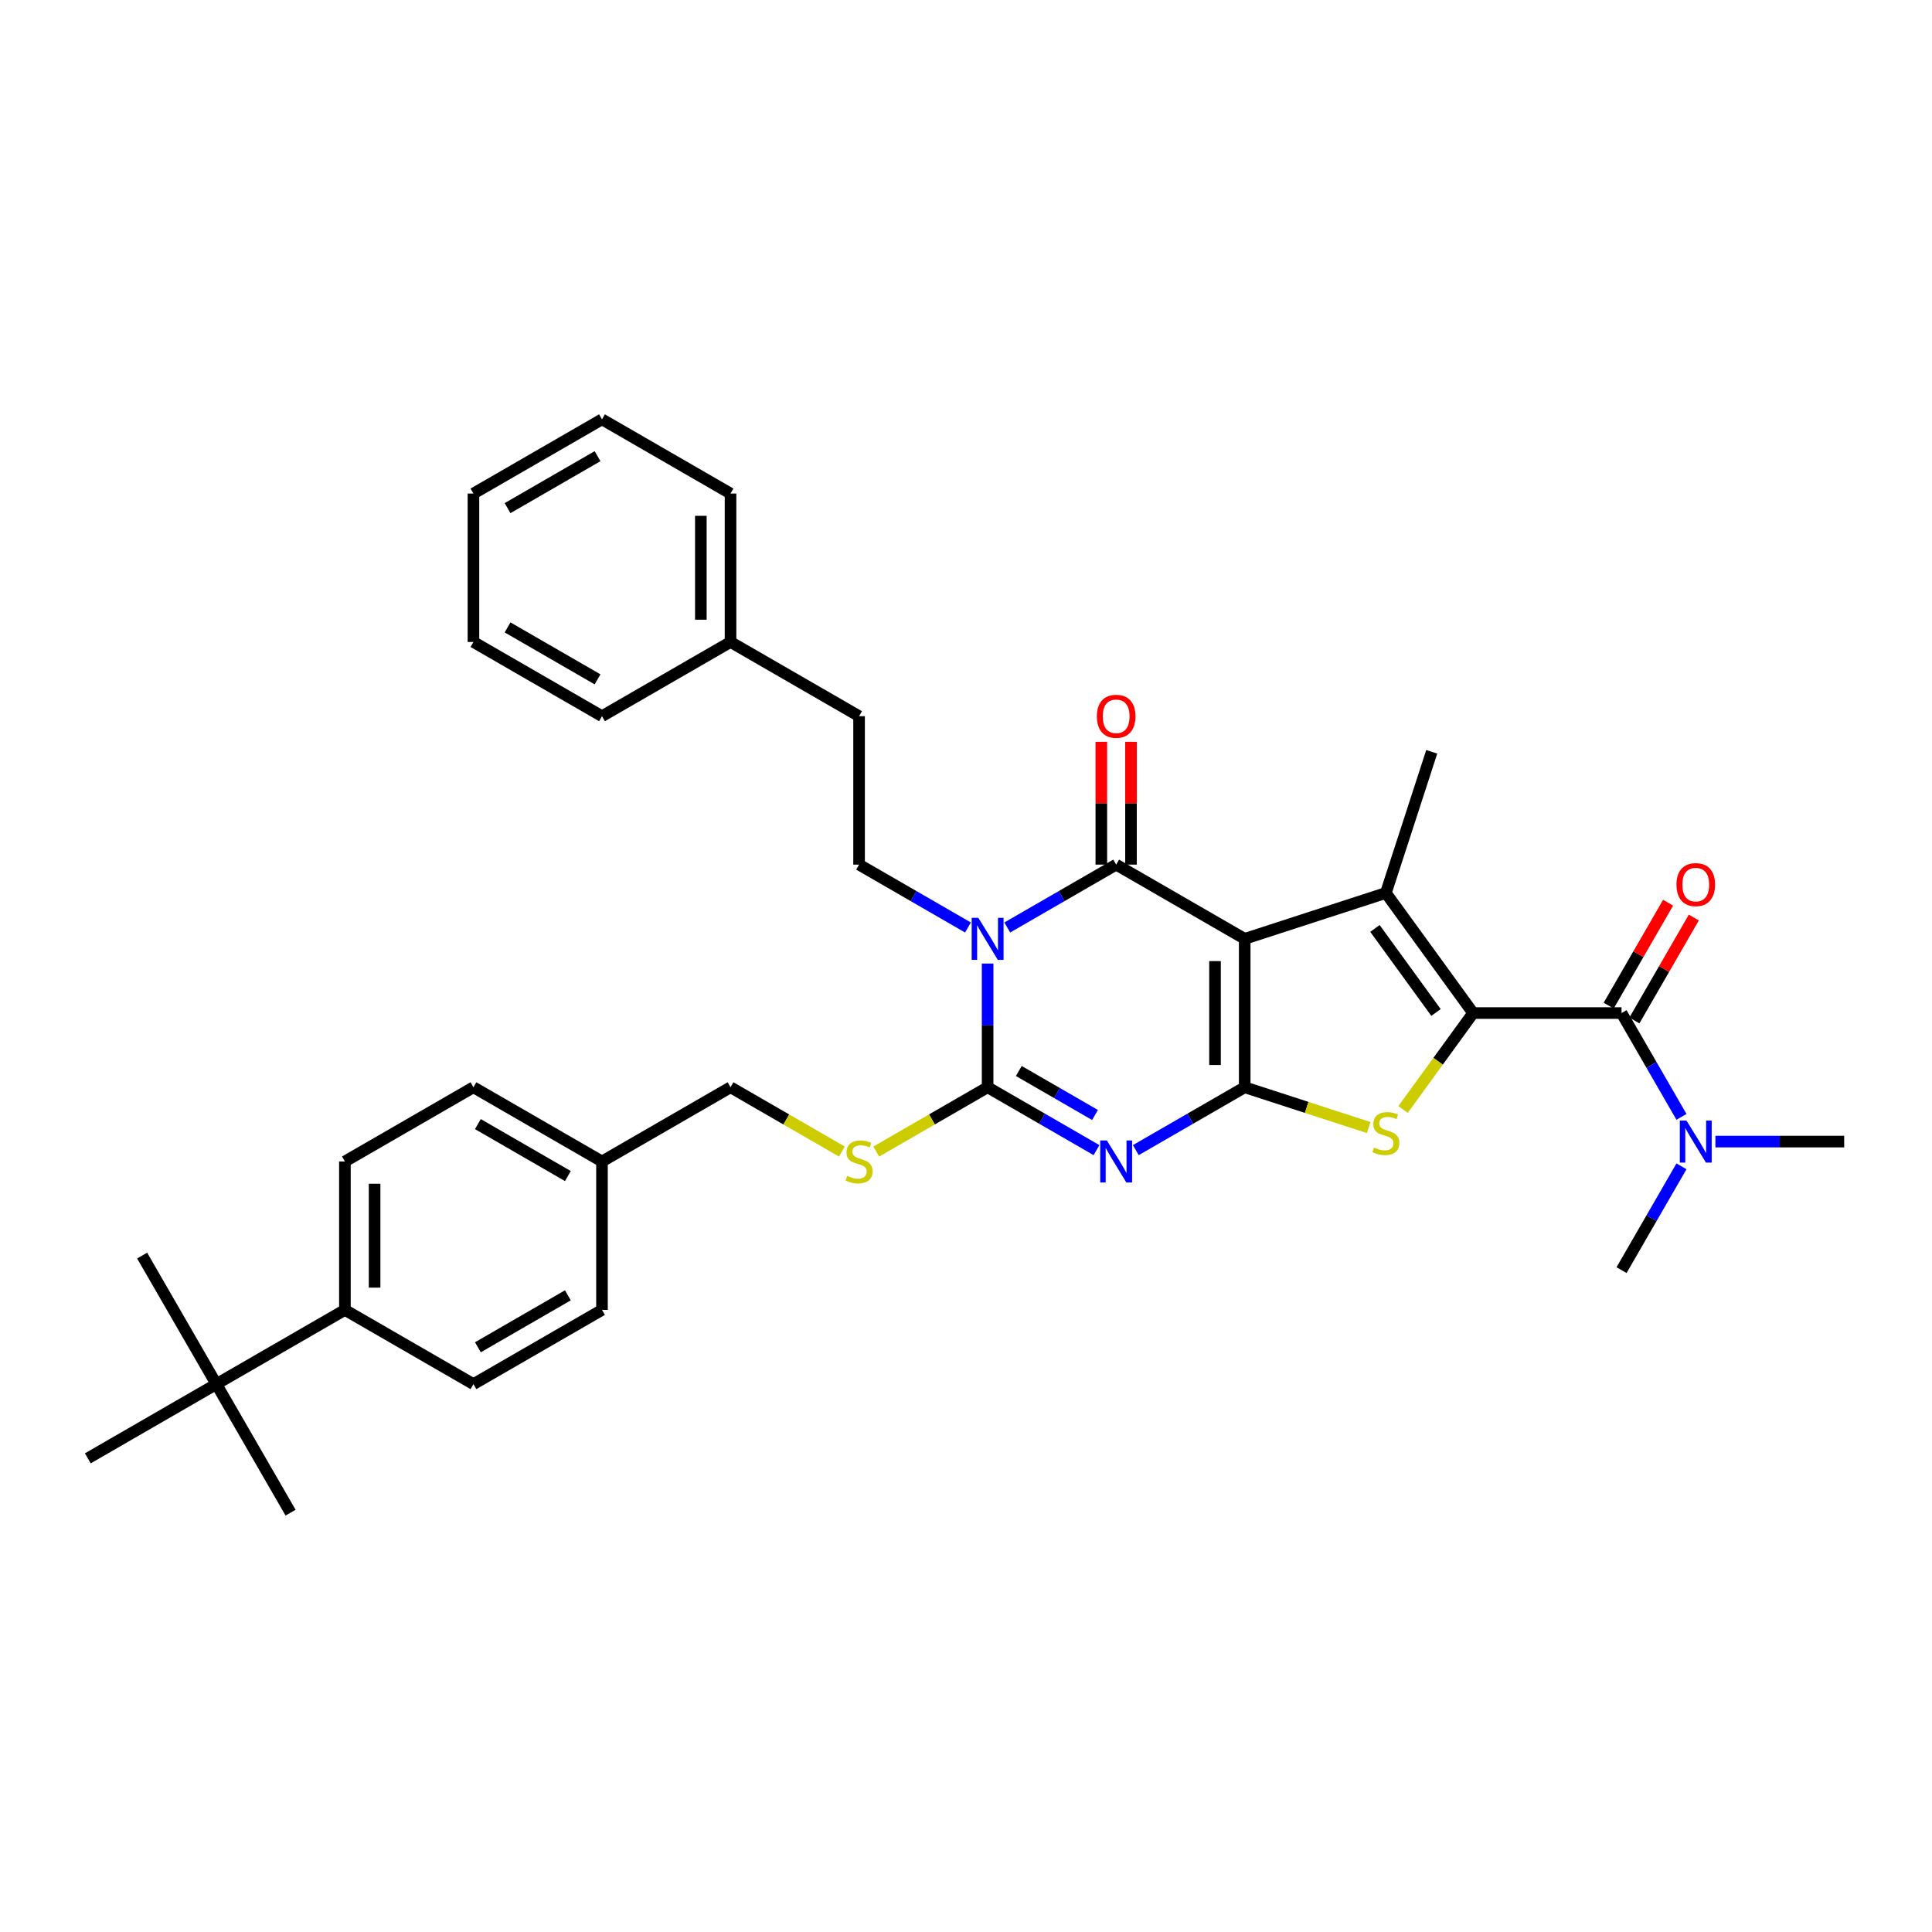<?xml version='1.0' encoding='iso-8859-1'?>
<svg version='1.1' baseProfile='full'
              xmlns='http://www.w3.org/2000/svg'
                      xmlns:rdkit='http://www.rdkit.org/xml'
                      xmlns:xlink='http://www.w3.org/1999/xlink'
                  xml:space='preserve'
width='1000px' height='1000px' viewBox='0 0 1000 1000'>
<!-- END OF HEADER -->
<rect style='opacity:1.0;fill:#FFFFFF;stroke:none' width='1000' height='1000' x='0' y='0'> </rect>
<path class='bond-0' d='M 644.256,485.94 L 644.256,562.766' style='fill:none;fill-rule:evenodd;stroke:#000000;stroke-width:6px;stroke-linecap:butt;stroke-linejoin:miter;stroke-opacity:1' />
<path class='bond-0' d='M 628.891,497.464 L 628.891,551.242' style='fill:none;fill-rule:evenodd;stroke:#000000;stroke-width:6px;stroke-linecap:butt;stroke-linejoin:miter;stroke-opacity:1' />
<path class='bond-3' d='M 644.256,485.94 L 577.723,447.527' style='fill:none;fill-rule:evenodd;stroke:#000000;stroke-width:6px;stroke-linecap:butt;stroke-linejoin:miter;stroke-opacity:1' />
<path class='bond-6' d='M 644.256,485.94 L 717.322,462.199' style='fill:none;fill-rule:evenodd;stroke:#000000;stroke-width:6px;stroke-linecap:butt;stroke-linejoin:miter;stroke-opacity:1' />
<path class='bond-2' d='M 644.256,562.766 L 616.075,579.036' style='fill:none;fill-rule:evenodd;stroke:#000000;stroke-width:6px;stroke-linecap:butt;stroke-linejoin:miter;stroke-opacity:1' />
<path class='bond-2' d='M 616.075,579.036 L 587.895,595.307' style='fill:none;fill-rule:evenodd;stroke:#0000FF;stroke-width:6px;stroke-linecap:butt;stroke-linejoin:miter;stroke-opacity:1' />
<path class='bond-7' d='M 644.256,562.766 L 676.341,573.191' style='fill:none;fill-rule:evenodd;stroke:#000000;stroke-width:6px;stroke-linecap:butt;stroke-linejoin:miter;stroke-opacity:1' />
<path class='bond-7' d='M 676.341,573.191 L 708.426,583.616' style='fill:none;fill-rule:evenodd;stroke:#CCCC00;stroke-width:6px;stroke-linecap:butt;stroke-linejoin:miter;stroke-opacity:1' />
<path class='bond-1' d='M 521.361,480.067 L 549.542,463.797' style='fill:none;fill-rule:evenodd;stroke:#0000FF;stroke-width:6px;stroke-linecap:butt;stroke-linejoin:miter;stroke-opacity:1' />
<path class='bond-1' d='M 549.542,463.797 L 577.723,447.527' style='fill:none;fill-rule:evenodd;stroke:#000000;stroke-width:6px;stroke-linecap:butt;stroke-linejoin:miter;stroke-opacity:1' />
<path class='bond-5' d='M 511.189,498.739 L 511.189,530.753' style='fill:none;fill-rule:evenodd;stroke:#0000FF;stroke-width:6px;stroke-linecap:butt;stroke-linejoin:miter;stroke-opacity:1' />
<path class='bond-5' d='M 511.189,530.753 L 511.189,562.766' style='fill:none;fill-rule:evenodd;stroke:#000000;stroke-width:6px;stroke-linecap:butt;stroke-linejoin:miter;stroke-opacity:1' />
<path class='bond-9' d='M 501.017,480.067 L 472.837,463.797' style='fill:none;fill-rule:evenodd;stroke:#0000FF;stroke-width:6px;stroke-linecap:butt;stroke-linejoin:miter;stroke-opacity:1' />
<path class='bond-9' d='M 472.837,463.797 L 444.656,447.527' style='fill:none;fill-rule:evenodd;stroke:#000000;stroke-width:6px;stroke-linecap:butt;stroke-linejoin:miter;stroke-opacity:1' />
<path class='bond-36' d='M 567.551,595.307 L 539.37,579.036' style='fill:none;fill-rule:evenodd;stroke:#0000FF;stroke-width:6px;stroke-linecap:butt;stroke-linejoin:miter;stroke-opacity:1' />
<path class='bond-36' d='M 539.37,579.036 L 511.189,562.766' style='fill:none;fill-rule:evenodd;stroke:#000000;stroke-width:6px;stroke-linecap:butt;stroke-linejoin:miter;stroke-opacity:1' />
<path class='bond-36' d='M 566.779,577.119 L 547.053,565.73' style='fill:none;fill-rule:evenodd;stroke:#0000FF;stroke-width:6px;stroke-linecap:butt;stroke-linejoin:miter;stroke-opacity:1' />
<path class='bond-36' d='M 547.053,565.73 L 527.326,554.34' style='fill:none;fill-rule:evenodd;stroke:#000000;stroke-width:6px;stroke-linecap:butt;stroke-linejoin:miter;stroke-opacity:1' />
<path class='bond-11' d='M 585.405,447.527 L 585.405,415.744' style='fill:none;fill-rule:evenodd;stroke:#000000;stroke-width:6px;stroke-linecap:butt;stroke-linejoin:miter;stroke-opacity:1' />
<path class='bond-11' d='M 585.405,415.744 L 585.405,383.961' style='fill:none;fill-rule:evenodd;stroke:#FF0000;stroke-width:6px;stroke-linecap:butt;stroke-linejoin:miter;stroke-opacity:1' />
<path class='bond-11' d='M 570.04,447.527 L 570.04,415.744' style='fill:none;fill-rule:evenodd;stroke:#000000;stroke-width:6px;stroke-linecap:butt;stroke-linejoin:miter;stroke-opacity:1' />
<path class='bond-11' d='M 570.04,415.744 L 570.04,383.961' style='fill:none;fill-rule:evenodd;stroke:#FF0000;stroke-width:6px;stroke-linecap:butt;stroke-linejoin:miter;stroke-opacity:1' />
<path class='bond-4' d='M 762.48,524.353 L 717.322,462.199' style='fill:none;fill-rule:evenodd;stroke:#000000;stroke-width:6px;stroke-linecap:butt;stroke-linejoin:miter;stroke-opacity:1' />
<path class='bond-4' d='M 743.275,524.061 L 711.665,480.554' style='fill:none;fill-rule:evenodd;stroke:#000000;stroke-width:6px;stroke-linecap:butt;stroke-linejoin:miter;stroke-opacity:1' />
<path class='bond-8' d='M 762.48,524.353 L 839.306,524.353' style='fill:none;fill-rule:evenodd;stroke:#000000;stroke-width:6px;stroke-linecap:butt;stroke-linejoin:miter;stroke-opacity:1' />
<path class='bond-35' d='M 762.48,524.353 L 744.349,549.307' style='fill:none;fill-rule:evenodd;stroke:#000000;stroke-width:6px;stroke-linecap:butt;stroke-linejoin:miter;stroke-opacity:1' />
<path class='bond-35' d='M 744.349,549.307 L 726.219,574.262' style='fill:none;fill-rule:evenodd;stroke:#CCCC00;stroke-width:6px;stroke-linecap:butt;stroke-linejoin:miter;stroke-opacity:1' />
<path class='bond-10' d='M 511.189,562.766 L 482.371,579.404' style='fill:none;fill-rule:evenodd;stroke:#000000;stroke-width:6px;stroke-linecap:butt;stroke-linejoin:miter;stroke-opacity:1' />
<path class='bond-10' d='M 482.371,579.404 L 453.552,596.043' style='fill:none;fill-rule:evenodd;stroke:#CCCC00;stroke-width:6px;stroke-linecap:butt;stroke-linejoin:miter;stroke-opacity:1' />
<path class='bond-18' d='M 717.322,462.199 L 741.063,389.133' style='fill:none;fill-rule:evenodd;stroke:#000000;stroke-width:6px;stroke-linecap:butt;stroke-linejoin:miter;stroke-opacity:1' />
<path class='bond-12' d='M 839.306,524.353 L 854.818,551.22' style='fill:none;fill-rule:evenodd;stroke:#000000;stroke-width:6px;stroke-linecap:butt;stroke-linejoin:miter;stroke-opacity:1' />
<path class='bond-12' d='M 854.818,551.22 L 870.33,578.087' style='fill:none;fill-rule:evenodd;stroke:#0000FF;stroke-width:6px;stroke-linecap:butt;stroke-linejoin:miter;stroke-opacity:1' />
<path class='bond-13' d='M 845.959,528.194 L 861.338,501.558' style='fill:none;fill-rule:evenodd;stroke:#000000;stroke-width:6px;stroke-linecap:butt;stroke-linejoin:miter;stroke-opacity:1' />
<path class='bond-13' d='M 861.338,501.558 L 876.717,474.921' style='fill:none;fill-rule:evenodd;stroke:#FF0000;stroke-width:6px;stroke-linecap:butt;stroke-linejoin:miter;stroke-opacity:1' />
<path class='bond-13' d='M 832.653,520.512 L 848.031,493.875' style='fill:none;fill-rule:evenodd;stroke:#000000;stroke-width:6px;stroke-linecap:butt;stroke-linejoin:miter;stroke-opacity:1' />
<path class='bond-13' d='M 848.031,493.875 L 863.41,467.238' style='fill:none;fill-rule:evenodd;stroke:#FF0000;stroke-width:6px;stroke-linecap:butt;stroke-linejoin:miter;stroke-opacity:1' />
<path class='bond-20' d='M 444.656,447.527 L 444.656,370.7' style='fill:none;fill-rule:evenodd;stroke:#000000;stroke-width:6px;stroke-linecap:butt;stroke-linejoin:miter;stroke-opacity:1' />
<path class='bond-19' d='M 435.759,596.043 L 406.941,579.404' style='fill:none;fill-rule:evenodd;stroke:#CCCC00;stroke-width:6px;stroke-linecap:butt;stroke-linejoin:miter;stroke-opacity:1' />
<path class='bond-19' d='M 406.941,579.404 L 378.122,562.766' style='fill:none;fill-rule:evenodd;stroke:#000000;stroke-width:6px;stroke-linecap:butt;stroke-linejoin:miter;stroke-opacity:1' />
<path class='bond-28' d='M 887.891,590.886 L 921.218,590.886' style='fill:none;fill-rule:evenodd;stroke:#0000FF;stroke-width:6px;stroke-linecap:butt;stroke-linejoin:miter;stroke-opacity:1' />
<path class='bond-28' d='M 921.218,590.886 L 954.545,590.886' style='fill:none;fill-rule:evenodd;stroke:#000000;stroke-width:6px;stroke-linecap:butt;stroke-linejoin:miter;stroke-opacity:1' />
<path class='bond-29' d='M 870.33,603.686 L 854.818,630.553' style='fill:none;fill-rule:evenodd;stroke:#0000FF;stroke-width:6px;stroke-linecap:butt;stroke-linejoin:miter;stroke-opacity:1' />
<path class='bond-29' d='M 854.818,630.553 L 839.306,657.42' style='fill:none;fill-rule:evenodd;stroke:#000000;stroke-width:6px;stroke-linecap:butt;stroke-linejoin:miter;stroke-opacity:1' />
<path class='bond-14' d='M 111.988,716.419 L 178.522,678.006' style='fill:none;fill-rule:evenodd;stroke:#000000;stroke-width:6px;stroke-linecap:butt;stroke-linejoin:miter;stroke-opacity:1' />
<path class='bond-25' d='M 111.988,716.419 L 73.575,649.885' style='fill:none;fill-rule:evenodd;stroke:#000000;stroke-width:6px;stroke-linecap:butt;stroke-linejoin:miter;stroke-opacity:1' />
<path class='bond-26' d='M 111.988,716.419 L 150.401,782.952' style='fill:none;fill-rule:evenodd;stroke:#000000;stroke-width:6px;stroke-linecap:butt;stroke-linejoin:miter;stroke-opacity:1' />
<path class='bond-27' d='M 111.988,716.419 L 45.455,754.832' style='fill:none;fill-rule:evenodd;stroke:#000000;stroke-width:6px;stroke-linecap:butt;stroke-linejoin:miter;stroke-opacity:1' />
<path class='bond-15' d='M 178.522,678.006 L 178.522,601.179' style='fill:none;fill-rule:evenodd;stroke:#000000;stroke-width:6px;stroke-linecap:butt;stroke-linejoin:miter;stroke-opacity:1' />
<path class='bond-15' d='M 193.887,666.482 L 193.887,612.703' style='fill:none;fill-rule:evenodd;stroke:#000000;stroke-width:6px;stroke-linecap:butt;stroke-linejoin:miter;stroke-opacity:1' />
<path class='bond-38' d='M 178.522,678.006 L 245.055,716.419' style='fill:none;fill-rule:evenodd;stroke:#000000;stroke-width:6px;stroke-linecap:butt;stroke-linejoin:miter;stroke-opacity:1' />
<path class='bond-16' d='M 245.055,716.419 L 311.589,678.006' style='fill:none;fill-rule:evenodd;stroke:#000000;stroke-width:6px;stroke-linecap:butt;stroke-linejoin:miter;stroke-opacity:1' />
<path class='bond-16' d='M 247.353,697.35 L 293.926,670.461' style='fill:none;fill-rule:evenodd;stroke:#000000;stroke-width:6px;stroke-linecap:butt;stroke-linejoin:miter;stroke-opacity:1' />
<path class='bond-17' d='M 178.522,601.179 L 245.055,562.766' style='fill:none;fill-rule:evenodd;stroke:#000000;stroke-width:6px;stroke-linecap:butt;stroke-linejoin:miter;stroke-opacity:1' />
<path class='bond-21' d='M 378.122,562.766 L 311.589,601.179' style='fill:none;fill-rule:evenodd;stroke:#000000;stroke-width:6px;stroke-linecap:butt;stroke-linejoin:miter;stroke-opacity:1' />
<path class='bond-24' d='M 444.656,370.7 L 378.122,332.287' style='fill:none;fill-rule:evenodd;stroke:#000000;stroke-width:6px;stroke-linecap:butt;stroke-linejoin:miter;stroke-opacity:1' />
<path class='bond-22' d='M 311.589,601.179 L 311.589,678.006' style='fill:none;fill-rule:evenodd;stroke:#000000;stroke-width:6px;stroke-linecap:butt;stroke-linejoin:miter;stroke-opacity:1' />
<path class='bond-23' d='M 311.589,601.179 L 245.055,562.766' style='fill:none;fill-rule:evenodd;stroke:#000000;stroke-width:6px;stroke-linecap:butt;stroke-linejoin:miter;stroke-opacity:1' />
<path class='bond-23' d='M 293.926,608.724 L 247.353,581.835' style='fill:none;fill-rule:evenodd;stroke:#000000;stroke-width:6px;stroke-linecap:butt;stroke-linejoin:miter;stroke-opacity:1' />
<path class='bond-30' d='M 378.122,332.287 L 378.122,255.461' style='fill:none;fill-rule:evenodd;stroke:#000000;stroke-width:6px;stroke-linecap:butt;stroke-linejoin:miter;stroke-opacity:1' />
<path class='bond-30' d='M 362.757,320.763 L 362.757,266.985' style='fill:none;fill-rule:evenodd;stroke:#000000;stroke-width:6px;stroke-linecap:butt;stroke-linejoin:miter;stroke-opacity:1' />
<path class='bond-31' d='M 378.122,332.287 L 311.589,370.7' style='fill:none;fill-rule:evenodd;stroke:#000000;stroke-width:6px;stroke-linecap:butt;stroke-linejoin:miter;stroke-opacity:1' />
<path class='bond-33' d='M 378.122,255.461 L 311.589,217.048' style='fill:none;fill-rule:evenodd;stroke:#000000;stroke-width:6px;stroke-linecap:butt;stroke-linejoin:miter;stroke-opacity:1' />
<path class='bond-32' d='M 311.589,370.7 L 245.055,332.287' style='fill:none;fill-rule:evenodd;stroke:#000000;stroke-width:6px;stroke-linecap:butt;stroke-linejoin:miter;stroke-opacity:1' />
<path class='bond-32' d='M 309.291,351.632 L 262.718,324.742' style='fill:none;fill-rule:evenodd;stroke:#000000;stroke-width:6px;stroke-linecap:butt;stroke-linejoin:miter;stroke-opacity:1' />
<path class='bond-34' d='M 245.055,332.287 L 245.055,255.461' style='fill:none;fill-rule:evenodd;stroke:#000000;stroke-width:6px;stroke-linecap:butt;stroke-linejoin:miter;stroke-opacity:1' />
<path class='bond-37' d='M 311.589,217.048 L 245.055,255.461' style='fill:none;fill-rule:evenodd;stroke:#000000;stroke-width:6px;stroke-linecap:butt;stroke-linejoin:miter;stroke-opacity:1' />
<path class='bond-37' d='M 309.291,236.116 L 262.718,263.006' style='fill:none;fill-rule:evenodd;stroke:#000000;stroke-width:6px;stroke-linecap:butt;stroke-linejoin:miter;stroke-opacity:1' />
<path  class='atom-2' d='M 506.38 475.061
L 513.509 486.585
Q 514.216 487.722, 515.353 489.781
Q 516.49 491.84, 516.552 491.963
L 516.552 475.061
L 519.44 475.061
L 519.44 496.818
L 516.459 496.818
L 508.808 484.219
Q 507.916 482.744, 506.964 481.054
Q 506.042 479.363, 505.765 478.841
L 505.765 496.818
L 502.938 496.818
L 502.938 475.061
L 506.38 475.061
' fill='#0000FF'/>
<path  class='atom-3' d='M 572.913 590.301
L 580.043 601.825
Q 580.75 602.962, 581.887 605.021
Q 583.024 607.08, 583.085 607.202
L 583.085 590.301
L 585.974 590.301
L 585.974 612.058
L 582.993 612.058
L 575.341 599.458
Q 574.45 597.983, 573.497 596.293
Q 572.575 594.603, 572.299 594.081
L 572.299 612.058
L 569.472 612.058
L 569.472 590.301
L 572.913 590.301
' fill='#0000FF'/>
<path  class='atom-8' d='M 711.176 593.974
Q 711.422 594.066, 712.436 594.497
Q 713.45 594.927, 714.557 595.203
Q 715.694 595.449, 716.8 595.449
Q 718.859 595.449, 720.057 594.466
Q 721.256 593.452, 721.256 591.7
Q 721.256 590.502, 720.641 589.764
Q 720.057 589.027, 719.135 588.627
Q 718.214 588.228, 716.677 587.767
Q 714.741 587.183, 713.573 586.63
Q 712.436 586.077, 711.606 584.909
Q 710.807 583.741, 710.807 581.774
Q 710.807 579.039, 712.651 577.349
Q 714.526 575.659, 718.214 575.659
Q 720.733 575.659, 723.591 576.857
L 722.885 579.224
Q 720.272 578.148, 718.306 578.148
Q 716.185 578.148, 715.018 579.039
Q 713.85 579.9, 713.881 581.405
Q 713.881 582.573, 714.464 583.28
Q 715.079 583.987, 715.939 584.386
Q 716.831 584.786, 718.306 585.247
Q 720.272 585.861, 721.44 586.476
Q 722.608 587.091, 723.438 588.351
Q 724.298 589.58, 724.298 591.7
Q 724.298 594.712, 722.27 596.34
Q 720.272 597.938, 716.923 597.938
Q 714.987 597.938, 713.512 597.508
Q 712.067 597.109, 710.347 596.402
L 711.176 593.974
' fill='#CCCC00'/>
<path  class='atom-11' d='M 438.51 608.647
Q 438.755 608.739, 439.77 609.169
Q 440.784 609.599, 441.89 609.876
Q 443.027 610.122, 444.133 610.122
Q 446.192 610.122, 447.391 609.138
Q 448.589 608.124, 448.589 606.373
Q 448.589 605.174, 447.975 604.437
Q 447.391 603.699, 446.469 603.3
Q 445.547 602.9, 444.01 602.439
Q 442.074 601.855, 440.907 601.302
Q 439.77 600.749, 438.94 599.581
Q 438.141 598.414, 438.141 596.447
Q 438.141 593.712, 439.985 592.022
Q 441.859 590.331, 445.547 590.331
Q 448.067 590.331, 450.925 591.53
L 450.218 593.896
Q 447.606 592.821, 445.639 592.821
Q 443.519 592.821, 442.351 593.712
Q 441.183 594.572, 441.214 596.078
Q 441.214 597.246, 441.798 597.953
Q 442.412 598.659, 443.273 599.059
Q 444.164 599.458, 445.639 599.919
Q 447.606 600.534, 448.774 601.149
Q 449.941 601.763, 450.771 603.023
Q 451.631 604.252, 451.631 606.373
Q 451.631 609.384, 449.603 611.013
Q 447.606 612.611, 444.256 612.611
Q 442.32 612.611, 440.845 612.181
Q 439.401 611.781, 437.68 611.074
L 438.51 608.647
' fill='#CCCC00'/>
<path  class='atom-12' d='M 567.735 370.762
Q 567.735 365.538, 570.317 362.618
Q 572.898 359.699, 577.723 359.699
Q 582.547 359.699, 585.129 362.618
Q 587.71 365.538, 587.71 370.762
Q 587.71 376.047, 585.098 379.059
Q 582.486 382.04, 577.723 382.04
Q 572.929 382.04, 570.317 379.059
Q 567.735 376.078, 567.735 370.762
M 577.723 379.581
Q 581.042 379.581, 582.824 377.369
Q 584.637 375.126, 584.637 370.762
Q 584.637 366.49, 582.824 364.339
Q 581.042 362.157, 577.723 362.157
Q 574.404 362.157, 572.591 364.308
Q 570.808 366.46, 570.808 370.762
Q 570.808 375.156, 572.591 377.369
Q 574.404 379.581, 577.723 379.581
' fill='#FF0000'/>
<path  class='atom-13' d='M 872.91 580.008
L 880.039 591.532
Q 880.746 592.669, 881.883 594.728
Q 883.02 596.787, 883.082 596.91
L 883.082 580.008
L 885.97 580.008
L 885.97 601.765
L 882.989 601.765
L 875.338 589.166
Q 874.446 587.691, 873.494 586
Q 872.572 584.31, 872.295 583.788
L 872.295 601.765
L 869.468 601.765
L 869.468 580.008
L 872.91 580.008
' fill='#0000FF'/>
<path  class='atom-14' d='M 867.732 457.881
Q 867.732 452.657, 870.313 449.737
Q 872.894 446.818, 877.719 446.818
Q 882.544 446.818, 885.125 449.737
Q 887.707 452.657, 887.707 457.881
Q 887.707 463.167, 885.094 466.178
Q 882.482 469.159, 877.719 469.159
Q 872.925 469.159, 870.313 466.178
Q 867.732 463.197, 867.732 457.881
M 877.719 466.701
Q 881.038 466.701, 882.82 464.488
Q 884.634 462.245, 884.634 457.881
Q 884.634 453.609, 882.82 451.458
Q 881.038 449.276, 877.719 449.276
Q 874.4 449.276, 872.587 451.427
Q 870.805 453.579, 870.805 457.881
Q 870.805 462.275, 872.587 464.488
Q 874.4 466.701, 877.719 466.701
' fill='#FF0000'/>
</svg>
